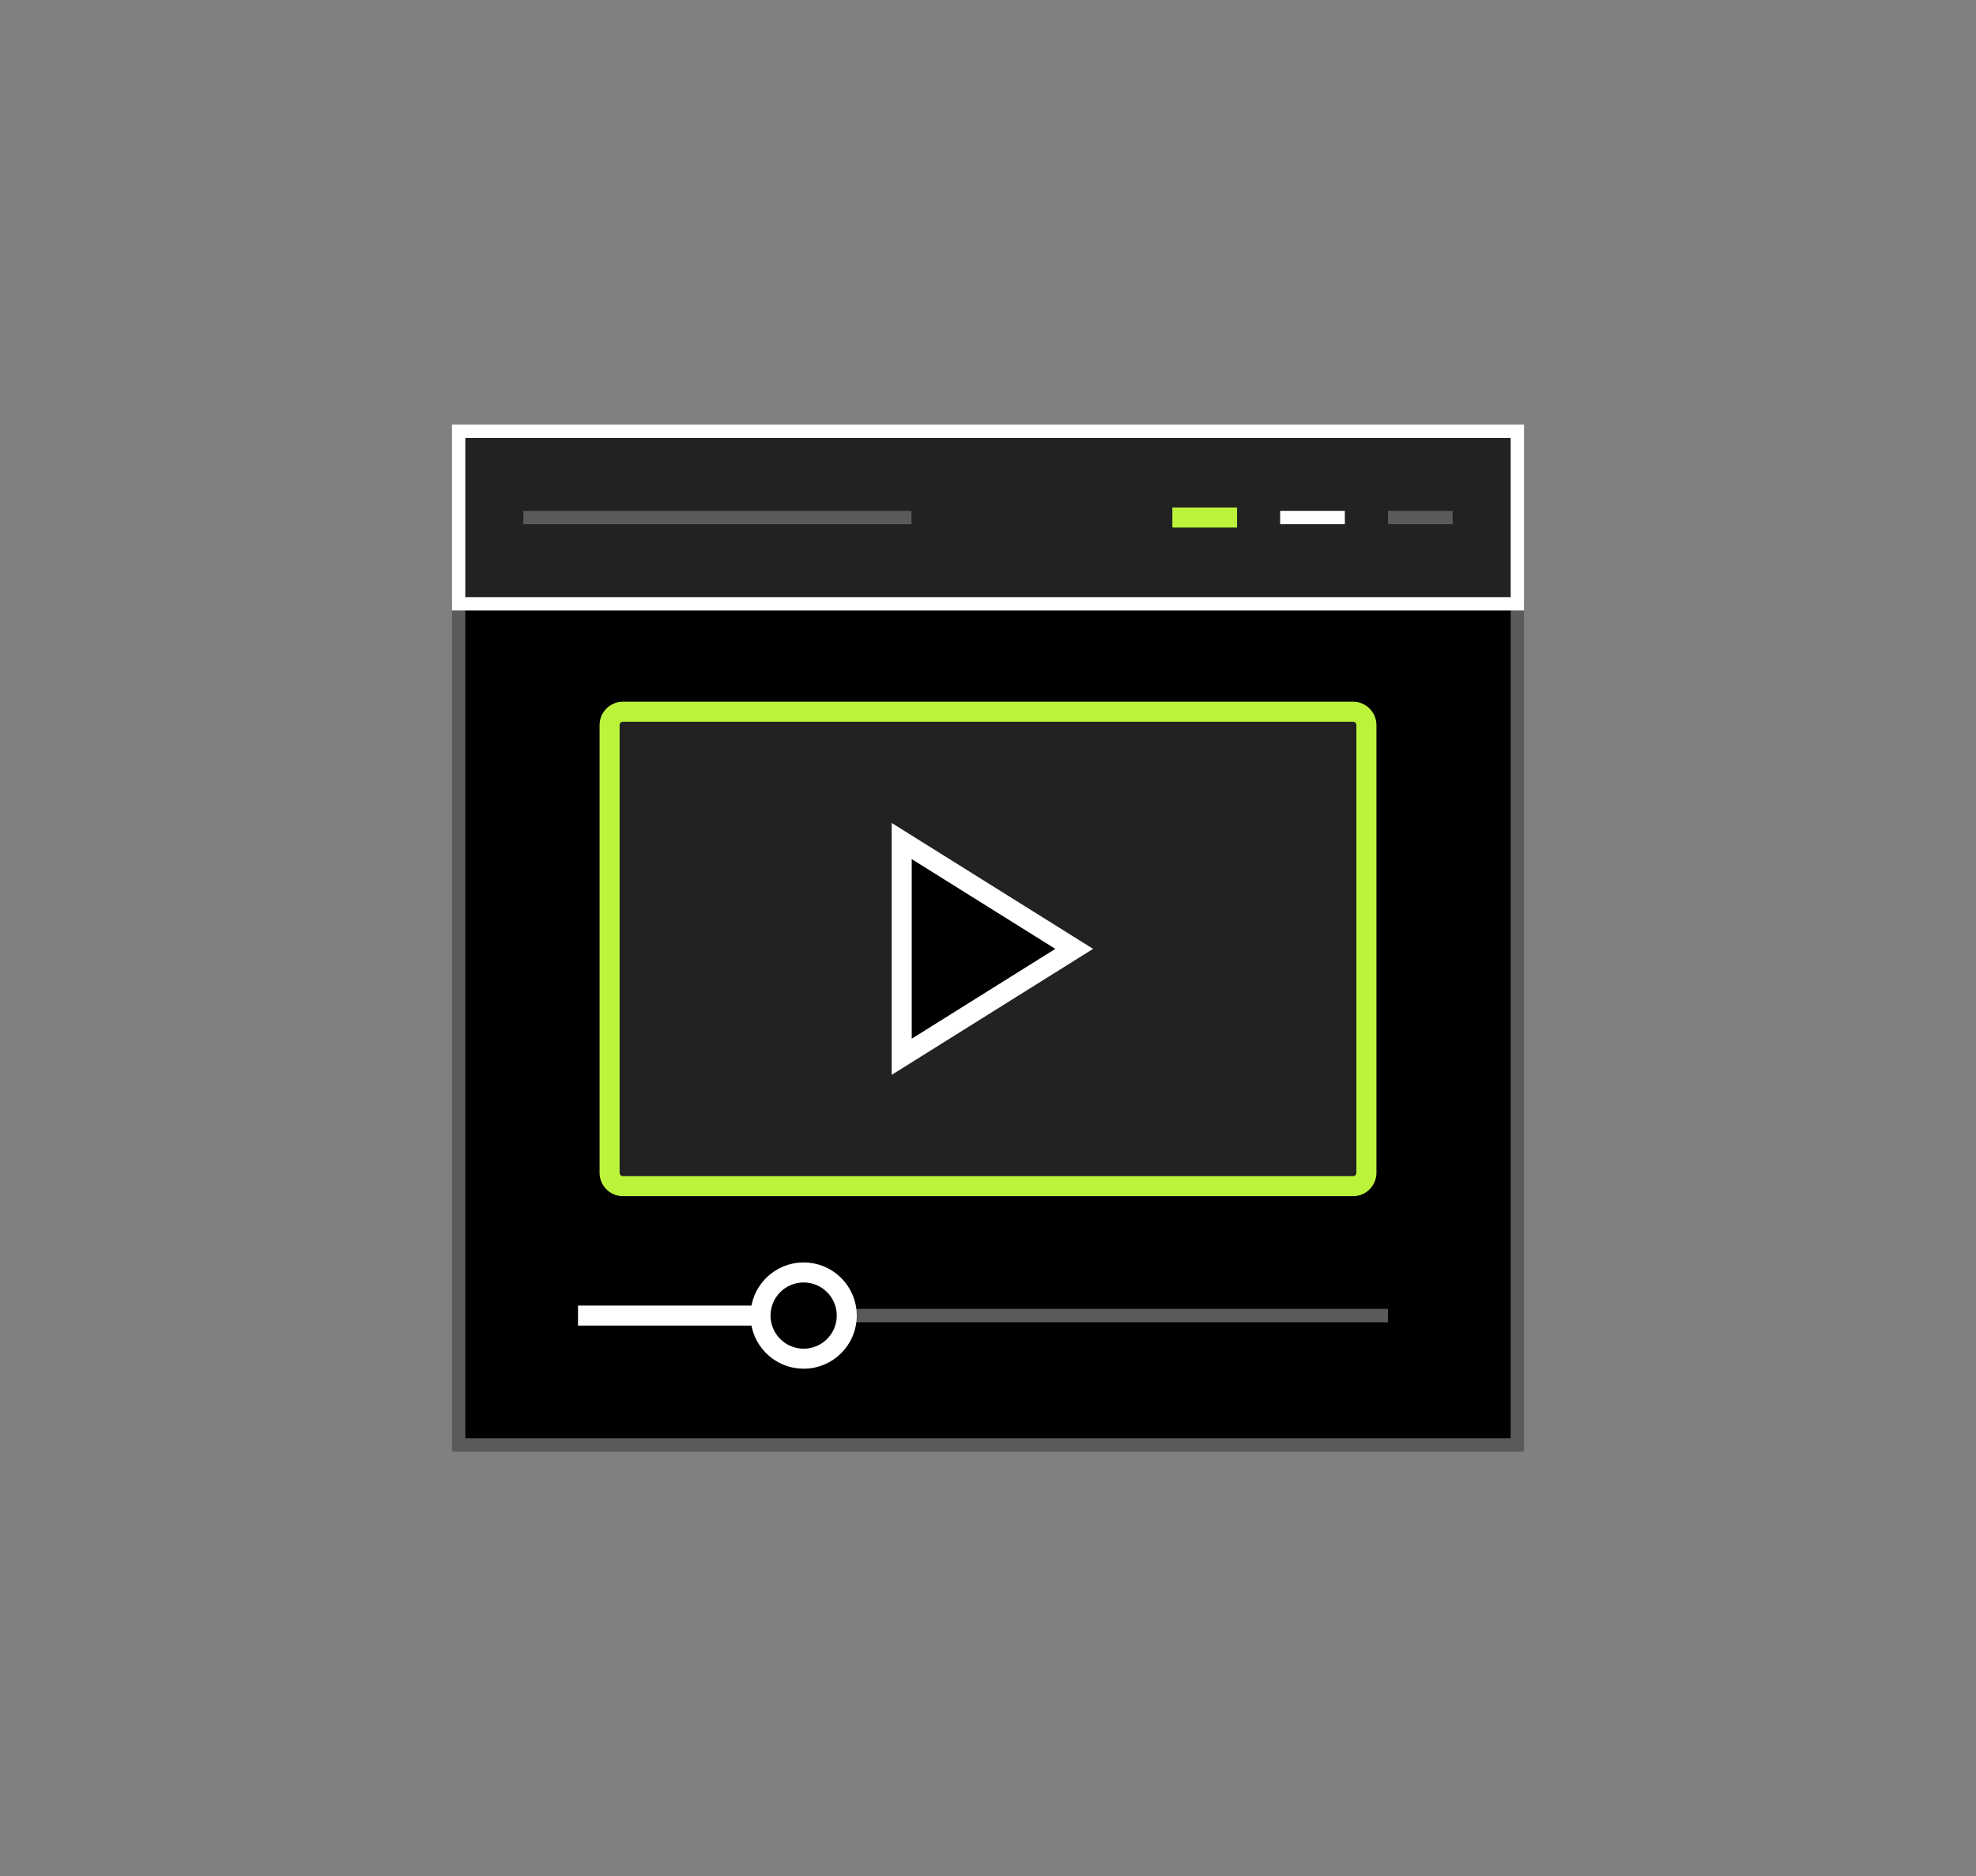 <svg width="296" height="281" viewBox="0 0 296 281" fill="none" xmlns="http://www.w3.org/2000/svg">
<rect x="0" y="0" width="296" height="281" fill="#808080" stroke="none"/>
<g clip-path="url(#clip0_7698_984)">
<path d="M227.295 90.43H68.705V216.41H227.295V90.43Z" fill="black" stroke="#5A5A5A" stroke-width="2" stroke-miterlimit="10"/>
<path d="M227.295 64.59H68.705V90.43H227.295V64.59Z" fill="#222222" stroke="white" stroke-width="2" stroke-miterlimit="10"/>
<path d="M201.455 77.51H191.765" stroke="white" stroke-width="2" stroke-miterlimit="10"/>
<path d="M217.605 77.51H207.915" stroke="#5A5A5A" stroke-width="2" stroke-miterlimit="10"/>
<path d="M185.305 77.51H175.615" stroke="#BCF43C" stroke-width="3" stroke-miterlimit="10"/>
<path d="M136.535 77.51H78.395" stroke="#5A5A5A" stroke-width="2" stroke-miterlimit="10"/>
<path d="M91.315 108.589V175.649C91.315 176.754 92.211 177.649 93.315 177.649H202.685C203.79 177.649 204.685 176.754 204.685 175.649V108.589C204.685 107.485 203.79 106.589 202.685 106.589H93.315C92.211 106.589 91.315 107.485 91.315 108.589Z" fill="#222222" stroke="#BCF43C" stroke-width="3" stroke-miterlimit="10"/>
<path d="M135.075 125.96V158.27L160.915 142.11L135.075 125.96Z" fill="black" stroke="white" stroke-width="3" stroke-miterlimit="10" stroke-linecap="square"/>
<path d="M88.085 197.03H113.925" stroke="white" stroke-width="3" stroke-miterlimit="10" stroke-linecap="square"/>
<path d="M126.845 197.03H207.915" stroke="#5A5A5A" stroke-width="2" stroke-miterlimit="10"/>
<path d="M120.385 203.49C123.953 203.49 126.845 200.598 126.845 197.03C126.845 193.463 123.953 190.57 120.385 190.57C116.817 190.57 113.925 193.463 113.925 197.03C113.925 200.598 116.817 203.49 120.385 203.49Z" fill="black" stroke="white" stroke-width="3" stroke-miterlimit="10" stroke-linecap="square"/>
</g>
<defs>
<clipPath id="clip0_7698_984">
<rect width="160.59" height="153.82" fill="white" transform="translate(67.705 63.59)"/>
</clipPath>
</defs>
</svg>
